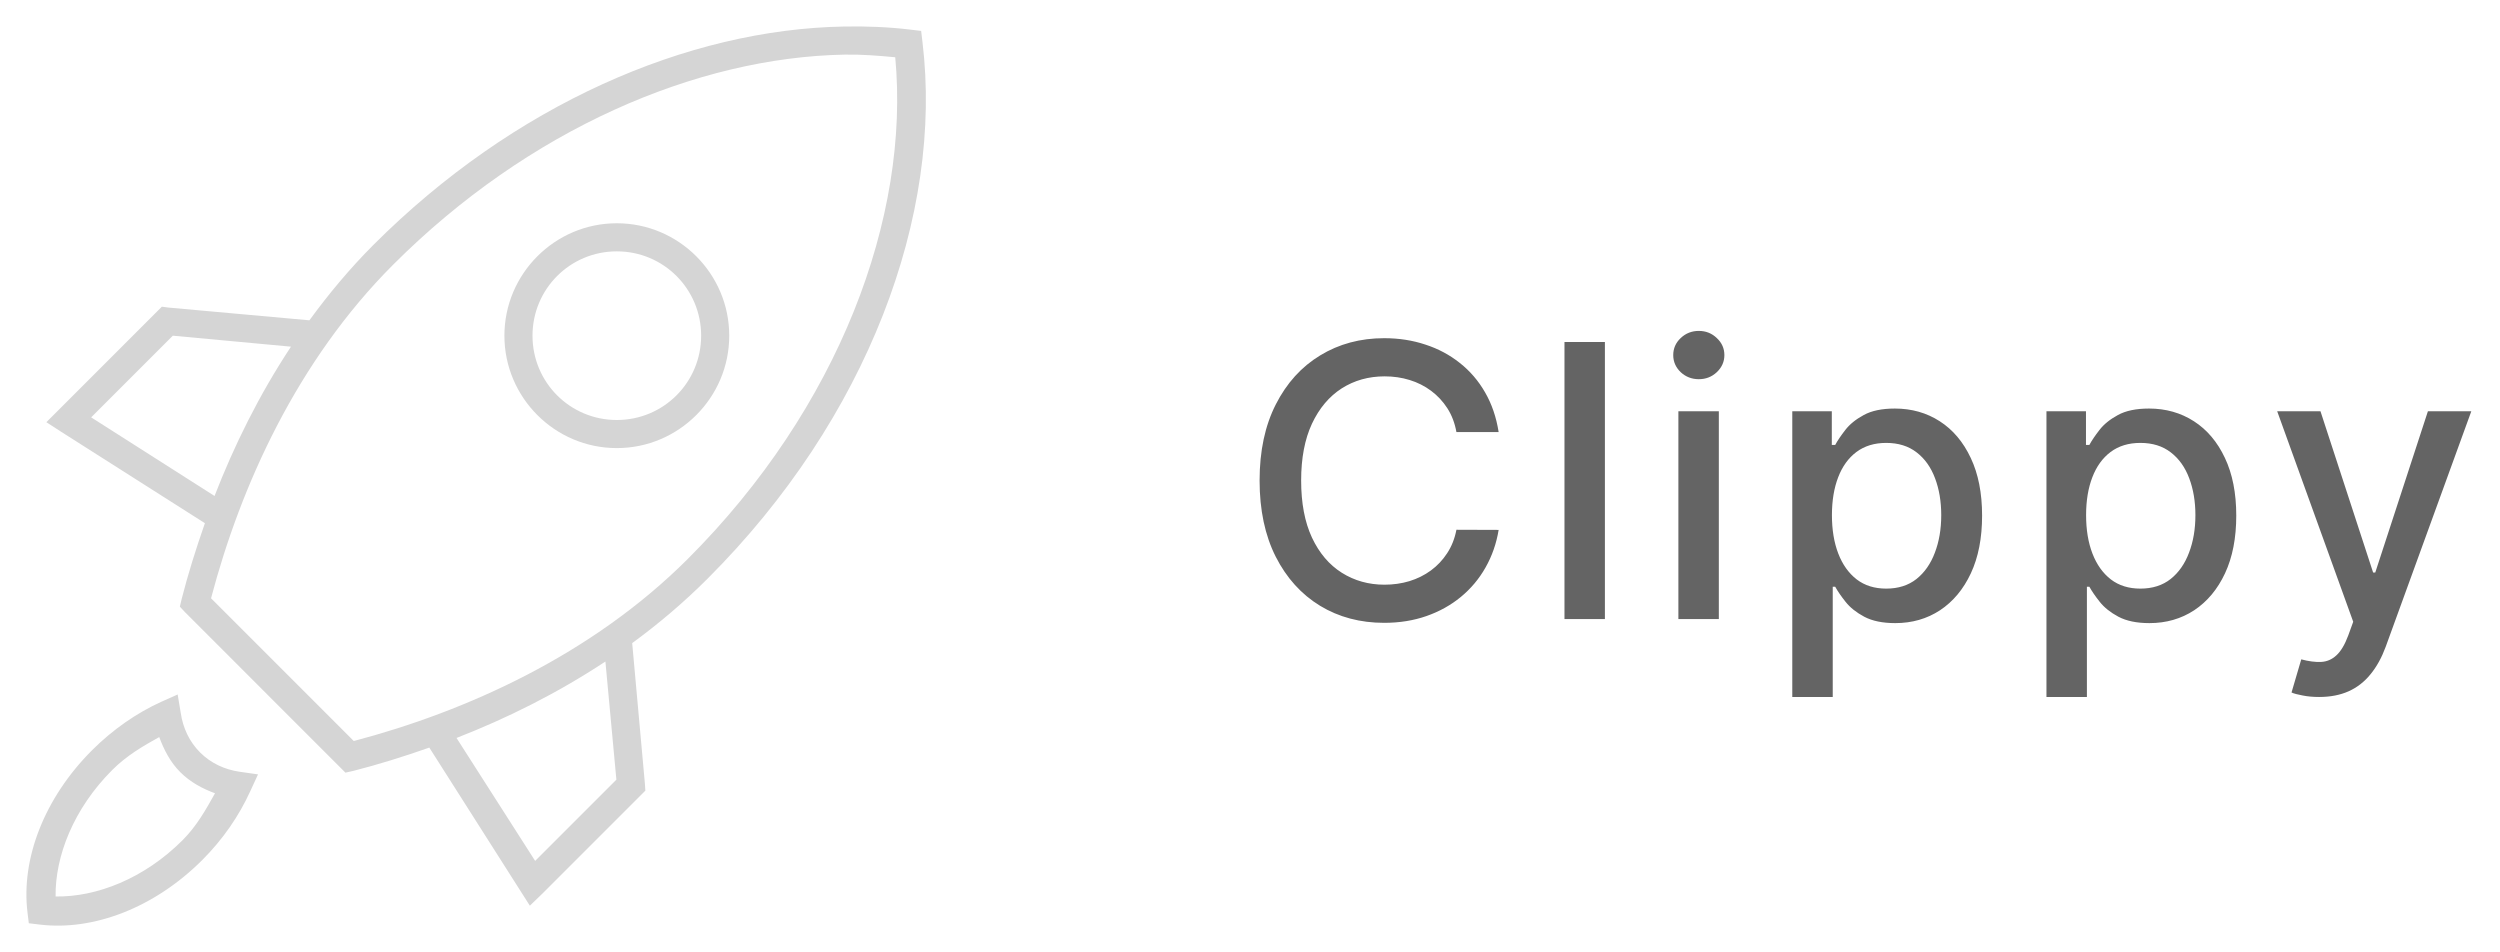 <svg width="105" height="40" viewBox="0 0 105 40" fill="none" xmlns="http://www.w3.org/2000/svg">
<g clip-path="url(#clip0_2016_370867)">
<mask id="mask0_2016_370867" style="mask-type:luminance" maskUnits="userSpaceOnUse" x="0" y="0" width="40" height="40">
<path d="M40 0H0V40H40V0Z" fill="white"/>
</mask>
<g mask="url(#mask0_2016_370867)">
<path d="M35.46 1.114C28.868 1.227 21.565 4.404 15.688 10.281C14.695 11.274 13.801 12.349 12.995 13.453L7.075 12.918L6.798 12.881L6.595 13.084L2.464 17.216L1.947 17.732L2.574 18.138L8.606 21.974C8.228 23.056 7.893 24.123 7.628 25.165L7.554 25.479L7.776 25.718L14.268 32.211L14.508 32.451L14.84 32.377C15.882 32.112 16.949 31.779 18.031 31.399L21.867 37.431L22.254 38.039L22.789 37.523L26.921 33.391L27.105 33.207L27.087 32.93L26.552 27.01C27.662 26.199 28.726 25.297 29.724 24.298C36.441 17.582 39.624 9.015 38.743 1.76L38.688 1.298L38.227 1.243C37.32 1.133 36.402 1.098 35.46 1.114ZM35.479 2.294C36.2 2.281 36.904 2.34 37.6 2.405C38.228 9.113 35.233 17.13 28.894 23.468C24.855 27.507 19.579 29.878 14.858 31.123L8.864 25.128C10.108 20.407 12.478 15.151 16.518 11.111C22.2 5.43 29.25 2.409 35.479 2.294ZM25.906 9.377C23.306 9.377 21.185 11.498 21.185 14.099C21.185 16.699 23.306 18.82 25.906 18.82C28.507 18.82 30.628 16.699 30.628 14.099C30.628 11.498 28.507 9.377 25.906 9.377ZM25.906 10.557C27.869 10.557 29.448 12.136 29.448 14.099C29.448 16.061 27.869 17.64 25.906 17.64C23.944 17.64 22.365 16.061 22.365 14.099C22.365 12.136 23.944 10.557 25.906 10.557ZM7.259 14.099L12.221 14.56C10.885 16.581 9.833 18.712 9.011 20.831L3.829 17.529L7.259 14.099ZM25.427 27.784L25.888 32.746L22.476 36.158L19.174 30.994C21.284 30.173 23.413 29.114 25.427 27.784ZM7.462 29.168L6.761 29.481C5.747 29.944 4.744 30.632 3.866 31.51C1.857 33.519 0.882 36.071 1.154 38.316L1.21 38.777L1.671 38.832C3.915 39.105 6.486 38.13 8.495 36.121C9.373 35.243 10.042 34.258 10.505 33.244L10.837 32.524L10.063 32.414C9.437 32.322 8.858 32.057 8.403 31.602C7.948 31.147 7.683 30.568 7.591 29.942L7.462 29.168ZM6.688 30.957C6.886 31.49 7.151 32.011 7.573 32.432C7.995 32.854 8.496 33.119 9.03 33.318C8.651 33.996 8.267 34.689 7.665 35.291C6.042 36.914 4.035 37.681 2.335 37.652C2.312 35.955 3.096 33.958 4.714 32.34C5.321 31.733 6.003 31.337 6.688 30.957Z" fill="#D5D5D5"/>
</g>
</g>
<path d="M62.943 18.148H61.17C61.102 17.769 60.975 17.436 60.79 17.148C60.604 16.86 60.377 16.616 60.108 16.415C59.839 16.214 59.538 16.062 59.205 15.96C58.875 15.858 58.525 15.807 58.153 15.807C57.483 15.807 56.883 15.975 56.352 16.312C55.826 16.65 55.409 17.144 55.102 17.796C54.799 18.447 54.648 19.242 54.648 20.182C54.648 21.129 54.799 21.928 55.102 22.579C55.409 23.231 55.828 23.724 56.358 24.057C56.888 24.39 57.485 24.557 58.148 24.557C58.515 24.557 58.864 24.508 59.193 24.409C59.526 24.307 59.828 24.157 60.097 23.96C60.365 23.763 60.593 23.523 60.778 23.239C60.968 22.951 61.099 22.621 61.17 22.25L62.943 22.256C62.849 22.828 62.665 23.354 62.392 23.835C62.123 24.312 61.776 24.725 61.352 25.074C60.932 25.419 60.451 25.686 59.909 25.875C59.367 26.064 58.776 26.159 58.136 26.159C57.129 26.159 56.231 25.921 55.443 25.443C54.655 24.962 54.034 24.275 53.58 23.381C53.129 22.487 52.903 21.421 52.903 20.182C52.903 18.939 53.131 17.873 53.585 16.983C54.04 16.089 54.661 15.403 55.449 14.926C56.237 14.445 57.133 14.204 58.136 14.204C58.754 14.204 59.33 14.294 59.864 14.472C60.401 14.646 60.885 14.903 61.312 15.244C61.74 15.581 62.095 15.994 62.375 16.483C62.655 16.968 62.845 17.523 62.943 18.148ZM67.406 14.364V26H65.708V14.364H67.406ZM70.492 26V17.273H72.191V26H70.492ZM71.35 15.926C71.055 15.926 70.801 15.828 70.589 15.631C70.38 15.43 70.276 15.191 70.276 14.915C70.276 14.634 70.38 14.396 70.589 14.199C70.801 13.998 71.055 13.898 71.35 13.898C71.645 13.898 71.897 13.998 72.106 14.199C72.318 14.396 72.424 14.634 72.424 14.915C72.424 15.191 72.318 15.43 72.106 15.631C71.897 15.828 71.645 15.926 71.35 15.926ZM75.276 29.273V17.273H76.936V18.688H77.078C77.176 18.506 77.318 18.296 77.504 18.057C77.689 17.818 77.947 17.61 78.276 17.432C78.606 17.25 79.042 17.159 79.583 17.159C80.288 17.159 80.917 17.337 81.47 17.693C82.023 18.049 82.456 18.562 82.771 19.233C83.089 19.903 83.248 20.71 83.248 21.653C83.248 22.597 83.091 23.405 82.776 24.079C82.462 24.75 82.03 25.267 81.481 25.631C80.932 25.991 80.305 26.171 79.6 26.171C79.07 26.171 78.636 26.081 78.299 25.903C77.966 25.725 77.704 25.517 77.515 25.278C77.326 25.04 77.18 24.828 77.078 24.642H76.975V29.273H75.276ZM76.941 21.636C76.941 22.25 77.03 22.788 77.208 23.25C77.386 23.712 77.644 24.074 77.981 24.335C78.318 24.593 78.731 24.722 79.22 24.722C79.727 24.722 80.151 24.587 80.492 24.318C80.833 24.046 81.091 23.676 81.265 23.21C81.443 22.744 81.532 22.22 81.532 21.636C81.532 21.061 81.445 20.544 81.271 20.085C81.1 19.627 80.843 19.265 80.498 19C80.157 18.735 79.731 18.602 79.22 18.602C78.727 18.602 78.311 18.729 77.97 18.983C77.632 19.237 77.377 19.591 77.203 20.046C77.028 20.5 76.941 21.03 76.941 21.636ZM85.951 29.273V17.273H87.611V18.688H87.753C87.851 18.506 87.993 18.296 88.179 18.057C88.364 17.818 88.622 17.61 88.951 17.432C89.281 17.25 89.717 17.159 90.258 17.159C90.963 17.159 91.592 17.337 92.145 17.693C92.698 18.049 93.131 18.562 93.446 19.233C93.764 19.903 93.923 20.71 93.923 21.653C93.923 22.597 93.766 23.405 93.451 24.079C93.137 24.75 92.705 25.267 92.156 25.631C91.607 25.991 90.98 26.171 90.275 26.171C89.745 26.171 89.311 26.081 88.974 25.903C88.641 25.725 88.379 25.517 88.19 25.278C88.001 25.04 87.855 24.828 87.753 24.642H87.65V29.273H85.951ZM87.616 21.636C87.616 22.25 87.705 22.788 87.883 23.25C88.061 23.712 88.319 24.074 88.656 24.335C88.993 24.593 89.406 24.722 89.895 24.722C90.402 24.722 90.826 24.587 91.167 24.318C91.508 24.046 91.766 23.676 91.94 23.21C92.118 22.744 92.207 22.22 92.207 21.636C92.207 21.061 92.12 20.544 91.946 20.085C91.775 19.627 91.518 19.265 91.173 19C90.832 18.735 90.406 18.602 89.895 18.602C89.402 18.602 88.986 18.729 88.645 18.983C88.308 19.237 88.052 19.591 87.878 20.046C87.703 20.5 87.616 21.03 87.616 21.636ZM97.403 29.273C97.15 29.273 96.919 29.252 96.71 29.21C96.502 29.172 96.347 29.131 96.244 29.085L96.653 27.693C96.964 27.776 97.24 27.812 97.483 27.801C97.725 27.79 97.939 27.699 98.125 27.528C98.314 27.358 98.481 27.079 98.625 26.693L98.835 26.114L95.642 17.273H97.46L99.671 24.046H99.761L101.972 17.273H103.795L100.199 27.165C100.032 27.619 99.82 28.004 99.562 28.318C99.305 28.636 98.998 28.875 98.642 29.034C98.286 29.193 97.873 29.273 97.403 29.273Z" fill="#646464"/>
<defs>
<clipPath id="clip0_2016_370867">
<rect width="40" height="40" fill="white"/>
</clipPath>
</defs>
</svg>
